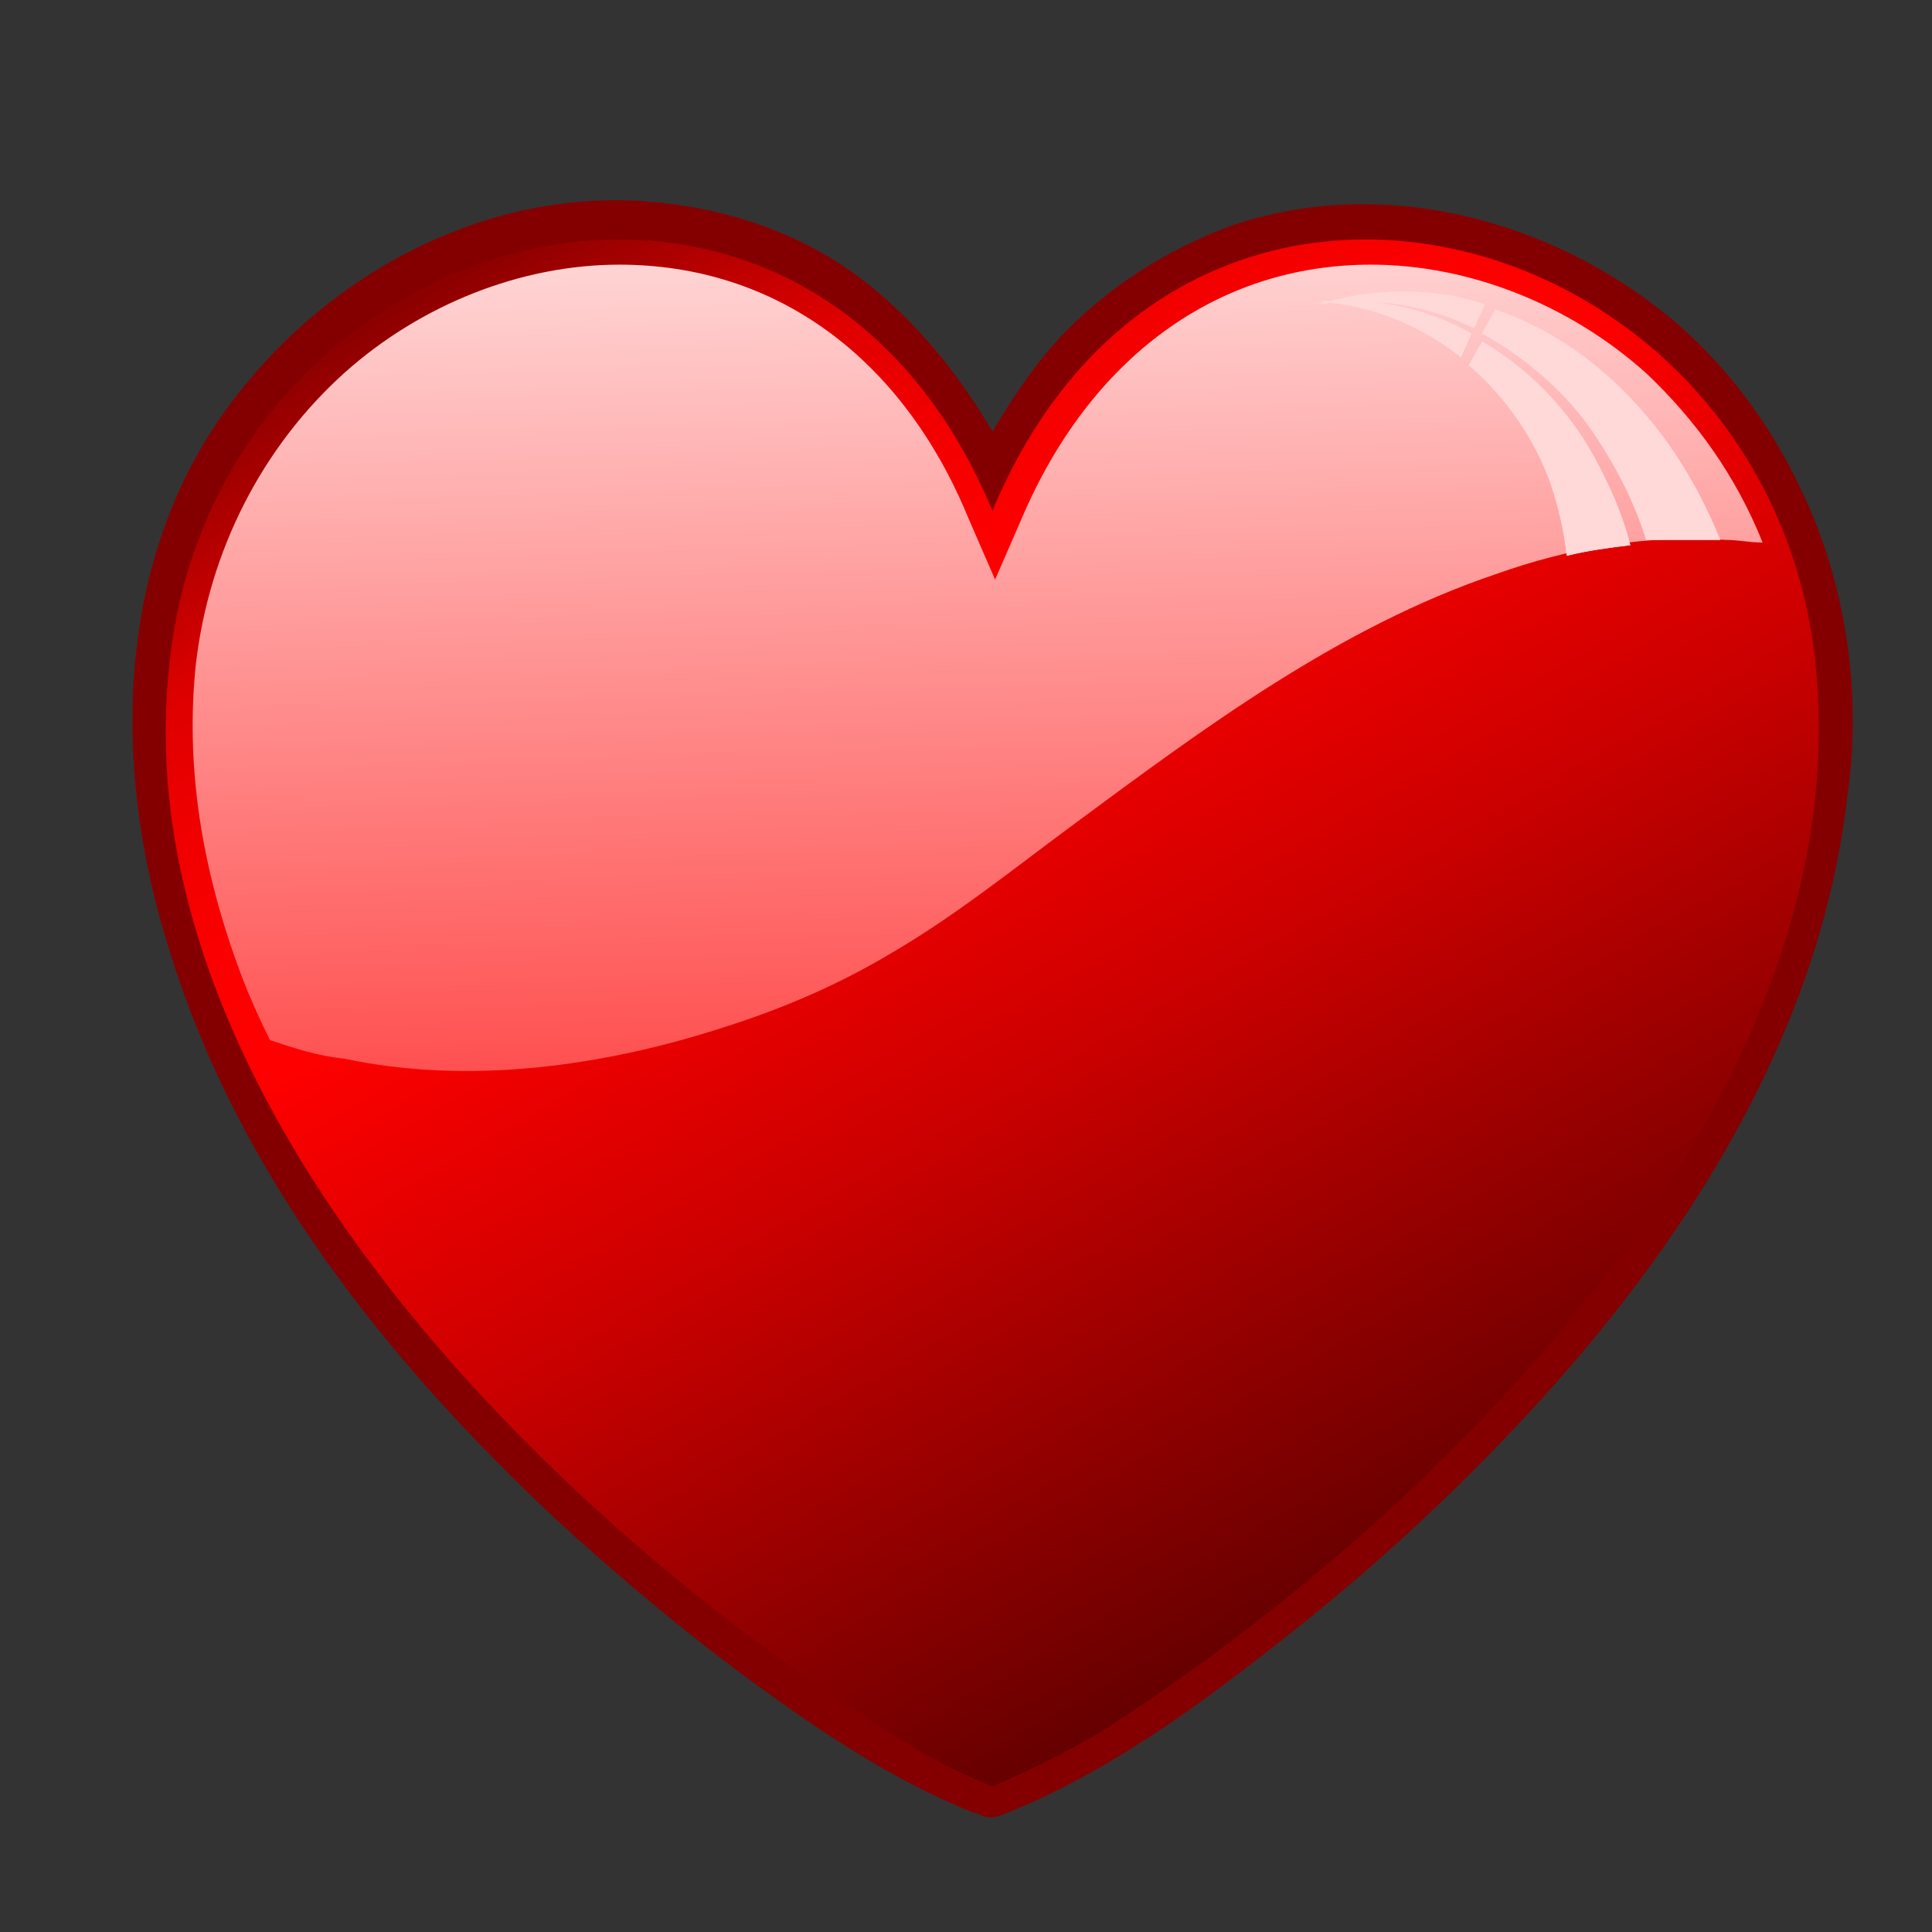 <?xml version="1.0" encoding="utf-8"?>
<!-- Generator: Adobe Illustrator 17.1.0, SVG Export Plug-In . SVG Version: 6.00 Build 0)  -->
<!DOCTYPE svg PUBLIC "-//W3C//DTD SVG 1.1//EN" "http://www.w3.org/Graphics/SVG/1.1/DTD/svg11.dtd">
<svg version="1.1" id="Layer_1" xmlns="http://www.w3.org/2000/svg" xmlns:xlink="http://www.w3.org/1999/xlink" x="0px" y="0px"
	 width="73px" height="73px" viewBox="0 0 73 73" enable-background="new 0 0 73 73" xml:space="preserve">
<rect x="0" y="0" width="73" height="73" fill="#333333" stroke="none"/>
<g>
	<g>
		
			<linearGradient id="SVGID_1_" gradientUnits="userSpaceOnUse" x1="-94.468" y1="300.598" x2="-95.003" y2="279.725" gradientTransform="matrix(1 2.794700e-002 -2.794700e-002 1 120.048 -258.123)">
			<stop  offset="0" style="stop-color:#FF3E3E"/>
			<stop  offset="0.99" style="stop-color:#FFFFFF"/>
		</linearGradient>
		<path fill="url(#SVGID_1_)" d="M13.3,16.9l0.7,0.5c0.7-1.4,1.7-2.7,3-3.9c1.2-1.1,2.7-2,4.3-2.6C18,11.8,15.1,14,13.3,16.9z"/>
		
			<linearGradient id="SVGID_2_" gradientUnits="userSpaceOnUse" x1="-94.923" y1="300.61" x2="-95.459" y2="279.737" gradientTransform="matrix(1 2.794700e-002 -2.794700e-002 1 120.048 -258.123)">
			<stop  offset="0" style="stop-color:#FF3E3E"/>
			<stop  offset="0.99" style="stop-color:#FFFFFF"/>
		</linearGradient>
		<path fill="url(#SVGID_2_)" d="M12.4,16.3l0.7,0.5c1.9-2.9,4.9-5,8.2-5.9c-1.7,0.3-3.4,0.9-4.9,1.9C14.9,13.6,13.5,14.8,12.4,16.3
			z"/>
		
			<linearGradient id="SVGID_3_" gradientUnits="userSpaceOnUse" x1="-96.501" y1="300.651" x2="-97.036" y2="279.778" gradientTransform="matrix(1 2.794700e-002 -2.794700e-002 1 120.048 -258.123)">
			<stop  offset="0" style="stop-color:#FF3E3E"/>
			<stop  offset="0.99" style="stop-color:#FFFFFF"/>
		</linearGradient>
		<path fill="url(#SVGID_3_)" d="M16.2,38.2l3.2-0.1c-1.9-2.4-5.6-8.3-6.3-11.2c-0.4-1.5-0.5-3-0.4-4.5c0.1-1.5,0.5-3.1,1.1-4.5
			l-0.8-0.5c-0.8,1.5-1.4,3.1-1.7,4.7c-0.3,1.7-0.3,3.3,0,5c0.3,1.7,0.7,3.3,1.4,4.8C13.2,33.6,15.3,36.8,16.2,38.2z"/>
		
			<linearGradient id="SVGID_4_" gradientUnits="userSpaceOnUse" x1="-99.362" y1="300.724" x2="-99.897" y2="279.851" gradientTransform="matrix(1 2.794700e-002 -2.794700e-002 1 120.048 -258.123)">
			<stop  offset="0" style="stop-color:#FF3E3E"/>
			<stop  offset="0.99" style="stop-color:#FFFFFF"/>
		</linearGradient>
		<path fill="url(#SVGID_4_)" d="M12.2,38.2l3.5,0.1c-0.9-1.4-2.9-4.6-3.6-6.2c-0.6-1.6-1.1-3.3-1.3-5c-0.2-1.7-0.2-3.4,0.1-5.1
			c0.3-1.7,0.9-3.3,1.8-4.8l-0.8-0.5c-1.1,1.5-1.9,3.2-2.3,5c-0.5,1.8-0.6,3.7-0.5,5.6c0.1,1.9,0.5,3.8,1,5.5
			C10.6,34.9,11.3,36.6,12.2,38.2z"/>
	</g>
	<g>
		<path fill="#840000" d="M68.5,19.5c-1.2-2.9-3-5.5-5.4-7.5c-4.5-3.7-10.8-5.4-16.5-3.5c-2.2,0.8-4.2,2-5.9,3.6
			c-1.3,1.2-2.3,2.7-3.2,4.2c-1.3-2.2-2.9-4.2-5-5.8c-2.4-1.8-5.3-2.7-8.2-2.9c-6-0.4-11.8,2.7-15.4,7.4c-4.6,5.9-4.7,14-2.5,20.9
			C9,44.4,14.7,51.5,21,57.4c2.4,2.2,4.9,4.3,7.5,6.2c2.6,1.9,5.3,3.7,8.3,4.9c0,0,0,0,0.1,0c0,0,0,0,0,0c0,0,0,0,0,0
			c0.3,0.2,0.6,0.2,0.9,0.1c4.1-1.6,7.7-4.3,11.1-7c3.4-2.7,6.5-5.6,9.4-8.8c5.7-6.3,10.5-14,11.5-22.7
			C70.3,26.7,69.9,22.9,68.5,19.5z"/>
		<linearGradient id="SVGID_5_" gradientUnits="userSpaceOnUse" x1="54.494" y1="57.97" x2="24.448" y2="5.93">
			<stop  offset="0" style="stop-color:#660000"/>
			<stop  offset="0.382" style="stop-color:#CC0000"/>
			<stop  offset="0.62" style="stop-color:#FF0000"/>
			<stop  offset="0.7" style="stop-color:#FB0000"/>
			<stop  offset="0.781" style="stop-color:#EF0000"/>
			<stop  offset="0.855" style="stop-color:#DD0000"/>
			<stop  offset="1" style="stop-color:#8A0000"/>
		</linearGradient>
		<path fill="url(#SVGID_5_)" d="M37.5,67.5c1.4-0.6,2.6-1.2,4-2c12.7-8.1,28.8-23.9,27.1-40.4C66.9,8.4,44.7,2,37.5,19.3l0,0
			C30.3,2,8.1,8.4,6.4,25.1C4.6,41.5,20.8,57.4,33.5,65.4C34.9,66.3,36,66.9,37.5,67.5L37.5,67.5z"/>
		<linearGradient id="SVGID_6_" gradientUnits="userSpaceOnUse" x1="37.497" y1="44.1" x2="36.07" y2="-0.857">
			<stop  offset="0" style="stop-color:#FF3E3E"/>
			<stop  offset="0.99" style="stop-color:#FFFFFF"/>
		</linearGradient>
		<path fill="url(#SVGID_6_)" d="M27.4,38.8c2.2-0.7,4.3-1.6,6.3-2.8c2.4-1.4,4.5-3.1,6.8-4.8c5-3.7,10.1-7.5,16-9.5
			c2.8-1,5.7-1.5,8.7-1.3c0.5,0,0.9,0.1,1.4,0.1c-1-2.5-2.5-4.6-4.4-6.4c-2.9-2.6-6.7-4.1-10.4-4.1c-5.8,0-10.6,3.5-13.2,9.6l-1,2.3
			l-1-2.3c-2.5-6.1-7.3-9.6-13.2-9.6c-3.7,0-7.5,1.5-10.4,4.1c-3.1,2.8-5.1,6.7-5.6,11C7,28.9,7.6,32.8,9.1,36.8
			c0.3,0.8,0.7,1.7,1.1,2.5c0.9,0.3,1.8,0.6,2.8,0.7C17.7,41,22.8,40.3,27.4,38.8z"/>
		<g>
			<path fill="#FFD8D8" d="M49.8,11.5c2-0.3,4.1,0,5.9,0.9l0.4-0.9C54,10.8,51.8,10.9,49.8,11.5z"/>
			<path fill="#FFD8D8" d="M49.8,11.5c2-0.3,4.1,0,5.9,0.9l0.4-0.9C54,10.8,51.8,10.9,49.8,11.5z"/>
			<path fill="#FFD8D8" d="M55.6,12.6c-1.8-1-3.8-1.4-5.8-1.2c2,0.1,3.9,0.9,5.4,2.1L55.6,12.6z"/>
			<path fill="#FFD8D8" d="M55.6,12.6c-1.8-1-3.8-1.4-5.8-1.2c2,0.1,3.9,0.9,5.4,2.1L55.6,12.6z"/>
			<path fill="#FFD8D8" d="M65,20.4c-0.7-1.7-1.6-3.3-2.8-4.7c-1.6-1.9-3.6-3.3-5.7-4l-0.5,0.9c1.8,1,3.4,2.4,4.5,4.2
				c0.7,1.1,1.3,2.3,1.7,3.6C63.2,20.4,64.1,20.4,65,20.4z"/>
			<path fill="#FFD8D8" d="M65,20.4c-0.7-1.7-1.6-3.3-2.8-4.7c-1.6-1.9-3.6-3.3-5.7-4l-0.5,0.9c1.8,1,3.4,2.4,4.5,4.2
				c0.7,1.1,1.3,2.3,1.7,3.6C63.2,20.4,64.1,20.4,65,20.4z"/>
			<path fill="#FFD8D8" d="M56,12.9l-0.5,0.9c1.4,1.2,2.5,2.8,3.1,4.5c0.3,0.9,0.5,1.8,0.6,2.7c0.8-0.2,1.6-0.3,2.4-0.4
				c-0.3-1.2-0.8-2.3-1.4-3.4C59.2,15.4,57.7,13.9,56,12.9z"/>
			<path fill="#FFD8D8" d="M56,12.9l-0.5,0.9c1.4,1.2,2.5,2.8,3.1,4.5c0.3,0.9,0.5,1.8,0.6,2.7c0.8-0.2,1.6-0.3,2.4-0.4
				c-0.3-1.2-0.8-2.3-1.4-3.4C59.2,15.4,57.7,13.9,56,12.9z"/>
		</g>
	</g>
</g>
</svg>
